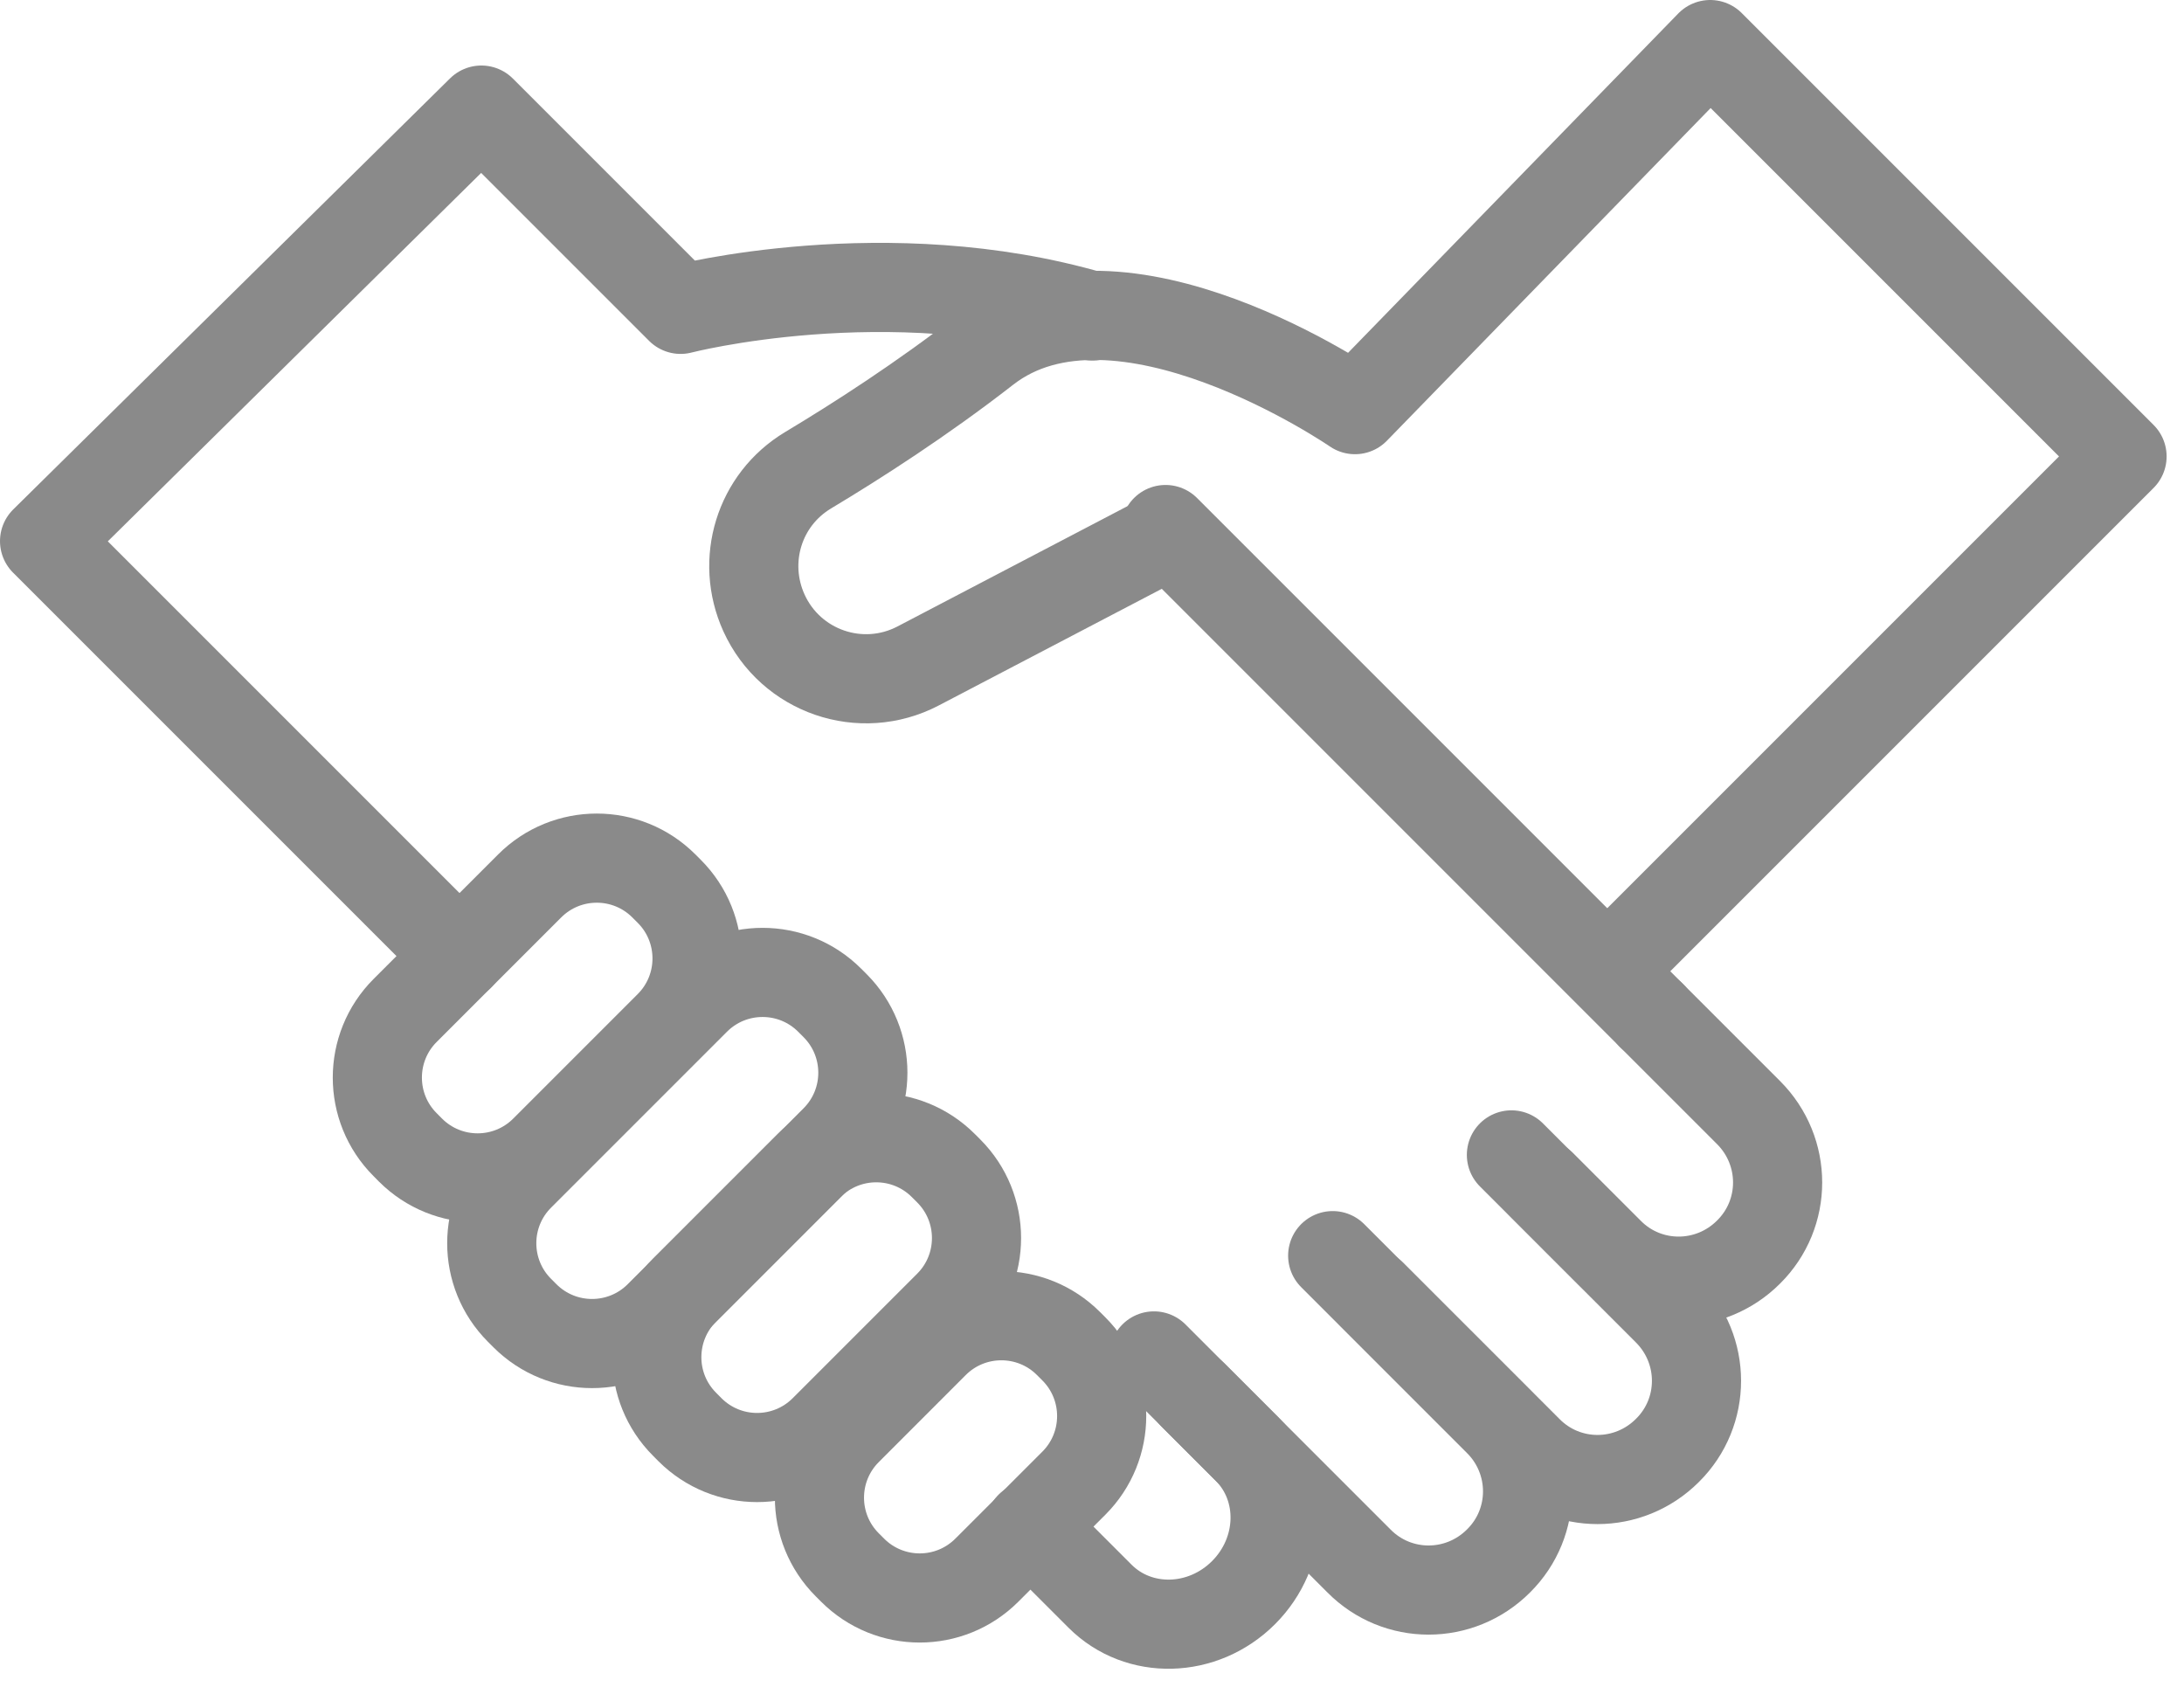 <svg xmlns="http://www.w3.org/2000/svg" width="49" height="38" viewBox="0 0 49 38" fill="none"><g id="Layer_2" clip-path="url(#clip0_1059_152)"><path id="Vector" d="M37.05 22.78L39.23 24.96C40.1 25.83 40.1 27.23 39.23 28.09C38.36 28.96 36.96 28.96 36.1 28.09L34.58 26.57" stroke="#8A8A8A" stroke-width="2" stroke-linecap="round" stroke-linejoin="round"></path><path id="Vector_2" d="M33.91 25.91L37.41 29.41C38.28 30.28 38.28 31.68 37.41 32.54C36.54 33.41 35.14 33.41 34.28 32.54L30.78 29.04" stroke="#8A8A8A" stroke-width="2" stroke-linecap="round" stroke-linejoin="round"></path><path id="Vector_3" d="M29.9 28.17L33.62 31.89C34.49 32.76 34.49 34.16 33.62 35.02C32.75 35.89 31.35 35.89 30.49 35.02L26.77 31.3" stroke="#8A8A8A" stroke-width="2" stroke-linecap="round" stroke-linejoin="round"></path><path id="Vector_4" d="M25.89 30.42L27.98 32.51C28.85 33.38 28.81 34.82 27.9 35.73C26.99 36.64 25.55 36.68 24.68 35.81L23.11 34.24" stroke="#8A8A8A" stroke-width="2" stroke-linecap="round" stroke-linejoin="round"></path><path id="Vector_5" d="M26.15 11.88L37.05 22.78" stroke="#8A8A8A" stroke-width="2" stroke-linecap="round" stroke-linejoin="round"></path><path id="Vector_6" d="M10.31 21.45L1 12.14L10.8 2.47L15.27 6.94C15.27 6.94 19.9 5.74 24.51 7.09" stroke="#8A8A8A" stroke-width="2" stroke-linecap="round" stroke-linejoin="round"></path><path id="Vector_7" d="M19.009 35.106L19.129 35.226C19.961 36.058 21.309 36.058 22.141 35.226L24.093 33.275C24.925 32.443 24.925 31.094 24.093 30.262L23.973 30.142C23.141 29.31 21.792 29.31 20.96 30.142L19.009 32.094C18.177 32.926 18.177 34.274 19.009 35.106Z" stroke="#8A8A8A" stroke-width="2" stroke-linecap="round" stroke-linejoin="round"></path><path id="Vector_8" d="M15.36 31.954L15.48 32.075C16.312 32.907 17.66 32.907 18.492 32.075L21.285 29.282C22.117 28.45 22.117 27.101 21.285 26.269L21.165 26.149C20.333 25.317 18.985 25.317 18.153 26.149L15.36 28.942C14.528 29.774 14.528 31.123 15.36 31.954Z" stroke="#8A8A8A" stroke-width="2" stroke-linecap="round" stroke-linejoin="round"></path><path id="Vector_9" d="M9.09 25.681L9.21 25.802C10.042 26.634 11.39 26.634 12.222 25.802L15.015 23.009C15.847 22.177 15.847 20.828 15.015 19.996L14.895 19.876C14.063 19.044 12.715 19.044 11.883 19.876L9.09 22.669C8.258 23.501 8.258 24.85 9.09 25.681Z" stroke="#8A8A8A" stroke-width="2" stroke-linecap="round" stroke-linejoin="round"></path><path id="Vector_10" d="M11.657 29.398L11.777 29.518C12.609 30.35 13.958 30.35 14.79 29.518L18.735 25.572C19.567 24.741 19.567 23.392 18.735 22.56L18.615 22.44C17.783 21.608 16.435 21.608 15.603 22.44L11.657 26.386C10.825 27.217 10.825 28.566 11.657 29.398Z" stroke="#8A8A8A" stroke-width="2" stroke-linecap="round" stroke-linejoin="round"></path><path id="Vector_11" d="M36.39 21.46L47.61 10.24L38.37 1L30.4 9.19C30.4 9.19 25.09 5.53 22.12 7.84C20.68 8.96 19.23 9.89 18.13 10.55C17.03 11.21 16.61 12.58 17.14 13.75C17.74 15.07 19.32 15.61 20.6 14.94L25.82 12.21" stroke="#8A8A8A" stroke-width="2" stroke-linecap="round" stroke-linejoin="round"></path></g><defs><clipPath id="clip0_1059_152"><rect width="48.61" height="37.44" fill="white"></rect></clipPath></defs></svg>